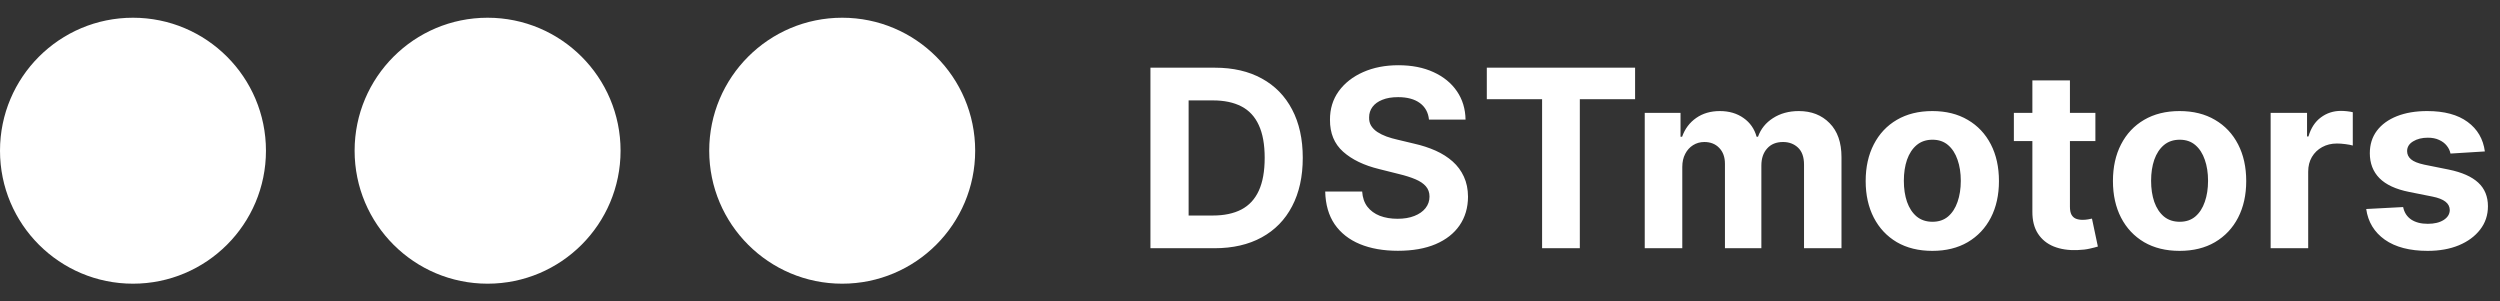 <svg width="141" height="17" viewBox="0 0 141 17" fill="none" xmlns="http://www.w3.org/2000/svg">
<rect x="0" y="0" width="141" height="17" fill="#333333" stroke="none"/>
<circle cx="7.5" cy="8.5" r="7.5" fill="white"/>
<circle cx="27.5" cy="8.5" r="7.5" fill="white"/>
<circle cx="47.5" cy="8.5" r="7.5" fill="white"/>
<path d="M68.494 14H64.885V3.818H68.524C69.548 3.818 70.43 4.022 71.169 4.43C71.908 4.834 72.477 5.416 72.874 6.175C73.275 6.934 73.476 7.842 73.476 8.899C73.476 9.96 73.275 10.871 72.874 11.633C72.477 12.396 71.905 12.981 71.159 13.389C70.417 13.796 69.528 14 68.494 14ZM67.038 12.155H68.405C69.041 12.155 69.576 12.043 70.011 11.818C70.448 11.589 70.776 11.236 70.995 10.758C71.217 10.278 71.328 9.658 71.328 8.899C71.328 8.147 71.217 7.532 70.995 7.055C70.776 6.577 70.45 6.226 70.016 6.001C69.581 5.775 69.046 5.663 68.41 5.663H67.038V12.155ZM80.594 6.746C80.554 6.345 80.383 6.034 80.082 5.812C79.78 5.59 79.371 5.479 78.854 5.479C78.502 5.479 78.206 5.528 77.964 5.628C77.722 5.724 77.536 5.858 77.407 6.031C77.281 6.203 77.218 6.398 77.218 6.617C77.212 6.799 77.25 6.959 77.333 7.094C77.419 7.23 77.536 7.348 77.686 7.447C77.835 7.544 78.007 7.628 78.203 7.701C78.398 7.771 78.607 7.83 78.829 7.88L79.744 8.099C80.188 8.198 80.596 8.331 80.967 8.496C81.338 8.662 81.659 8.866 81.931 9.108C82.203 9.35 82.413 9.635 82.563 9.963C82.715 10.291 82.793 10.667 82.796 11.092C82.793 11.715 82.634 12.255 82.319 12.712C82.007 13.166 81.557 13.519 80.967 13.771C80.38 14.02 79.672 14.144 78.844 14.144C78.022 14.144 77.306 14.018 76.696 13.766C76.09 13.514 75.616 13.142 75.274 12.648C74.936 12.151 74.759 11.536 74.742 10.803H76.826C76.849 11.145 76.946 11.43 77.119 11.658C77.294 11.884 77.528 12.055 77.82 12.171C78.115 12.283 78.448 12.339 78.819 12.339C79.184 12.339 79.5 12.287 79.769 12.18C80.04 12.074 80.251 11.927 80.4 11.738C80.549 11.549 80.624 11.332 80.624 11.087C80.624 10.858 80.556 10.666 80.42 10.51C80.287 10.354 80.092 10.222 79.833 10.112C79.578 10.003 79.265 9.903 78.894 9.814L77.785 9.536C76.927 9.327 76.249 9 75.752 8.556C75.254 8.112 75.007 7.514 75.011 6.761C75.007 6.145 75.172 5.606 75.503 5.146C75.838 4.685 76.297 4.325 76.88 4.067C77.463 3.808 78.126 3.679 78.869 3.679C79.624 3.679 80.284 3.808 80.847 4.067C81.414 4.325 81.855 4.685 82.17 5.146C82.485 5.606 82.647 6.14 82.657 6.746H80.594ZM83.856 5.593V3.818H92.219V5.593H89.102V14H86.974V5.593H83.856ZM92.763 14V6.364H94.782V7.711H94.871C95.03 7.263 95.295 6.911 95.666 6.652C96.038 6.393 96.482 6.264 96.999 6.264C97.523 6.264 97.968 6.395 98.336 6.657C98.704 6.915 98.95 7.267 99.072 7.711H99.152C99.307 7.273 99.589 6.924 99.997 6.662C100.408 6.397 100.893 6.264 101.453 6.264C102.166 6.264 102.744 6.491 103.189 6.945C103.636 7.396 103.86 8.036 103.86 8.864V14H101.747V9.282C101.747 8.858 101.634 8.54 101.409 8.327C101.183 8.115 100.902 8.009 100.564 8.009C100.179 8.009 99.879 8.132 99.664 8.377C99.448 8.619 99.341 8.939 99.341 9.337V14H97.287V9.237C97.287 8.863 97.18 8.564 96.964 8.342C96.752 8.12 96.472 8.009 96.124 8.009C95.889 8.009 95.677 8.069 95.488 8.188C95.302 8.304 95.154 8.468 95.045 8.68C94.936 8.889 94.881 9.134 94.881 9.416V14H92.763ZM108.983 14.149C108.211 14.149 107.543 13.985 106.979 13.657C106.419 13.325 105.987 12.865 105.682 12.275C105.377 11.682 105.224 10.994 105.224 10.212C105.224 9.423 105.377 8.733 105.682 8.143C105.987 7.55 106.419 7.089 106.979 6.761C107.543 6.43 108.211 6.264 108.983 6.264C109.755 6.264 110.421 6.43 110.982 6.761C111.545 7.089 111.979 7.55 112.284 8.143C112.589 8.733 112.741 9.423 112.741 10.212C112.741 10.994 112.589 11.682 112.284 12.275C111.979 12.865 111.545 13.325 110.982 13.657C110.421 13.985 109.755 14.149 108.983 14.149ZM108.993 12.508C109.344 12.508 109.638 12.409 109.873 12.21C110.108 12.008 110.286 11.733 110.405 11.385C110.527 11.037 110.589 10.641 110.589 10.197C110.589 9.753 110.527 9.357 110.405 9.009C110.286 8.661 110.108 8.385 109.873 8.183C109.638 7.981 109.344 7.88 108.993 7.88C108.638 7.88 108.34 7.981 108.098 8.183C107.859 8.385 107.679 8.661 107.556 9.009C107.437 9.357 107.377 9.753 107.377 10.197C107.377 10.641 107.437 11.037 107.556 11.385C107.679 11.733 107.859 12.008 108.098 12.21C108.34 12.409 108.638 12.508 108.993 12.508ZM118.18 6.364V7.955H113.582V6.364H118.18ZM114.626 4.534H116.744V11.653C116.744 11.849 116.773 12.001 116.833 12.111C116.893 12.217 116.976 12.291 117.082 12.335C117.191 12.378 117.317 12.399 117.46 12.399C117.559 12.399 117.658 12.391 117.758 12.374C117.857 12.354 117.933 12.339 117.987 12.329L118.32 13.905C118.214 13.939 118.064 13.977 117.872 14.02C117.68 14.066 117.446 14.095 117.171 14.104C116.661 14.124 116.213 14.056 115.829 13.901C115.448 13.745 115.151 13.503 114.939 13.175C114.727 12.847 114.622 12.432 114.626 11.932V4.534ZM122.928 14.149C122.156 14.149 121.488 13.985 120.925 13.657C120.365 13.325 119.932 12.865 119.627 12.275C119.322 11.682 119.17 10.994 119.17 10.212C119.17 9.423 119.322 8.733 119.627 8.143C119.932 7.55 120.365 7.089 120.925 6.761C121.488 6.43 122.156 6.264 122.928 6.264C123.701 6.264 124.367 6.43 124.927 6.761C125.49 7.089 125.924 7.55 126.229 8.143C126.534 8.733 126.687 9.423 126.687 10.212C126.687 10.994 126.534 11.682 126.229 12.275C125.924 12.865 125.49 13.325 124.927 13.657C124.367 13.985 123.701 14.149 122.928 14.149ZM122.938 12.508C123.29 12.508 123.583 12.409 123.818 12.21C124.054 12.008 124.231 11.733 124.35 11.385C124.473 11.037 124.534 10.641 124.534 10.197C124.534 9.753 124.473 9.357 124.35 9.009C124.231 8.661 124.054 8.385 123.818 8.183C123.583 7.981 123.29 7.88 122.938 7.88C122.584 7.88 122.285 7.981 122.043 8.183C121.805 8.385 121.624 8.661 121.501 9.009C121.382 9.357 121.322 9.753 121.322 10.197C121.322 10.641 121.382 11.037 121.501 11.385C121.624 11.733 121.805 12.008 122.043 12.21C122.285 12.409 122.584 12.508 122.938 12.508ZM128.064 14V6.364H130.117V7.696H130.197C130.336 7.222 130.57 6.864 130.898 6.622C131.226 6.377 131.604 6.254 132.031 6.254C132.137 6.254 132.252 6.261 132.374 6.274C132.497 6.287 132.605 6.306 132.697 6.329V8.208C132.598 8.178 132.46 8.152 132.285 8.129C132.109 8.105 131.948 8.094 131.803 8.094C131.491 8.094 131.213 8.162 130.967 8.298C130.725 8.43 130.533 8.616 130.391 8.854C130.251 9.093 130.182 9.368 130.182 9.68V14H128.064ZM140.146 8.541L138.207 8.661C138.174 8.495 138.103 8.346 137.993 8.213C137.884 8.077 137.74 7.969 137.561 7.89C137.385 7.807 137.175 7.766 136.93 7.766C136.601 7.766 136.325 7.835 136.099 7.974C135.874 8.11 135.761 8.293 135.761 8.521C135.761 8.704 135.834 8.858 135.98 8.984C136.126 9.11 136.376 9.211 136.731 9.287L138.113 9.565C138.855 9.718 139.409 9.963 139.773 10.301C140.138 10.639 140.32 11.083 140.32 11.633C140.32 12.134 140.173 12.573 139.878 12.951C139.586 13.329 139.185 13.624 138.675 13.836C138.167 14.045 137.582 14.149 136.92 14.149C135.909 14.149 135.103 13.939 134.503 13.518C133.907 13.094 133.557 12.517 133.454 11.788L135.537 11.678C135.6 11.986 135.753 12.222 135.995 12.384C136.237 12.543 136.547 12.623 136.925 12.623C137.296 12.623 137.594 12.552 137.819 12.409C138.048 12.263 138.164 12.076 138.167 11.847C138.164 11.655 138.083 11.498 137.924 11.375C137.765 11.249 137.519 11.153 137.188 11.087L135.866 10.823C135.12 10.674 134.565 10.415 134.2 10.048C133.839 9.68 133.658 9.211 133.658 8.641C133.658 8.15 133.791 7.728 134.056 7.373C134.324 7.018 134.701 6.745 135.184 6.553C135.672 6.36 136.242 6.264 136.895 6.264C137.859 6.264 138.618 6.468 139.172 6.876C139.729 7.283 140.053 7.839 140.146 8.541Z" fill="white"/>
</svg>
